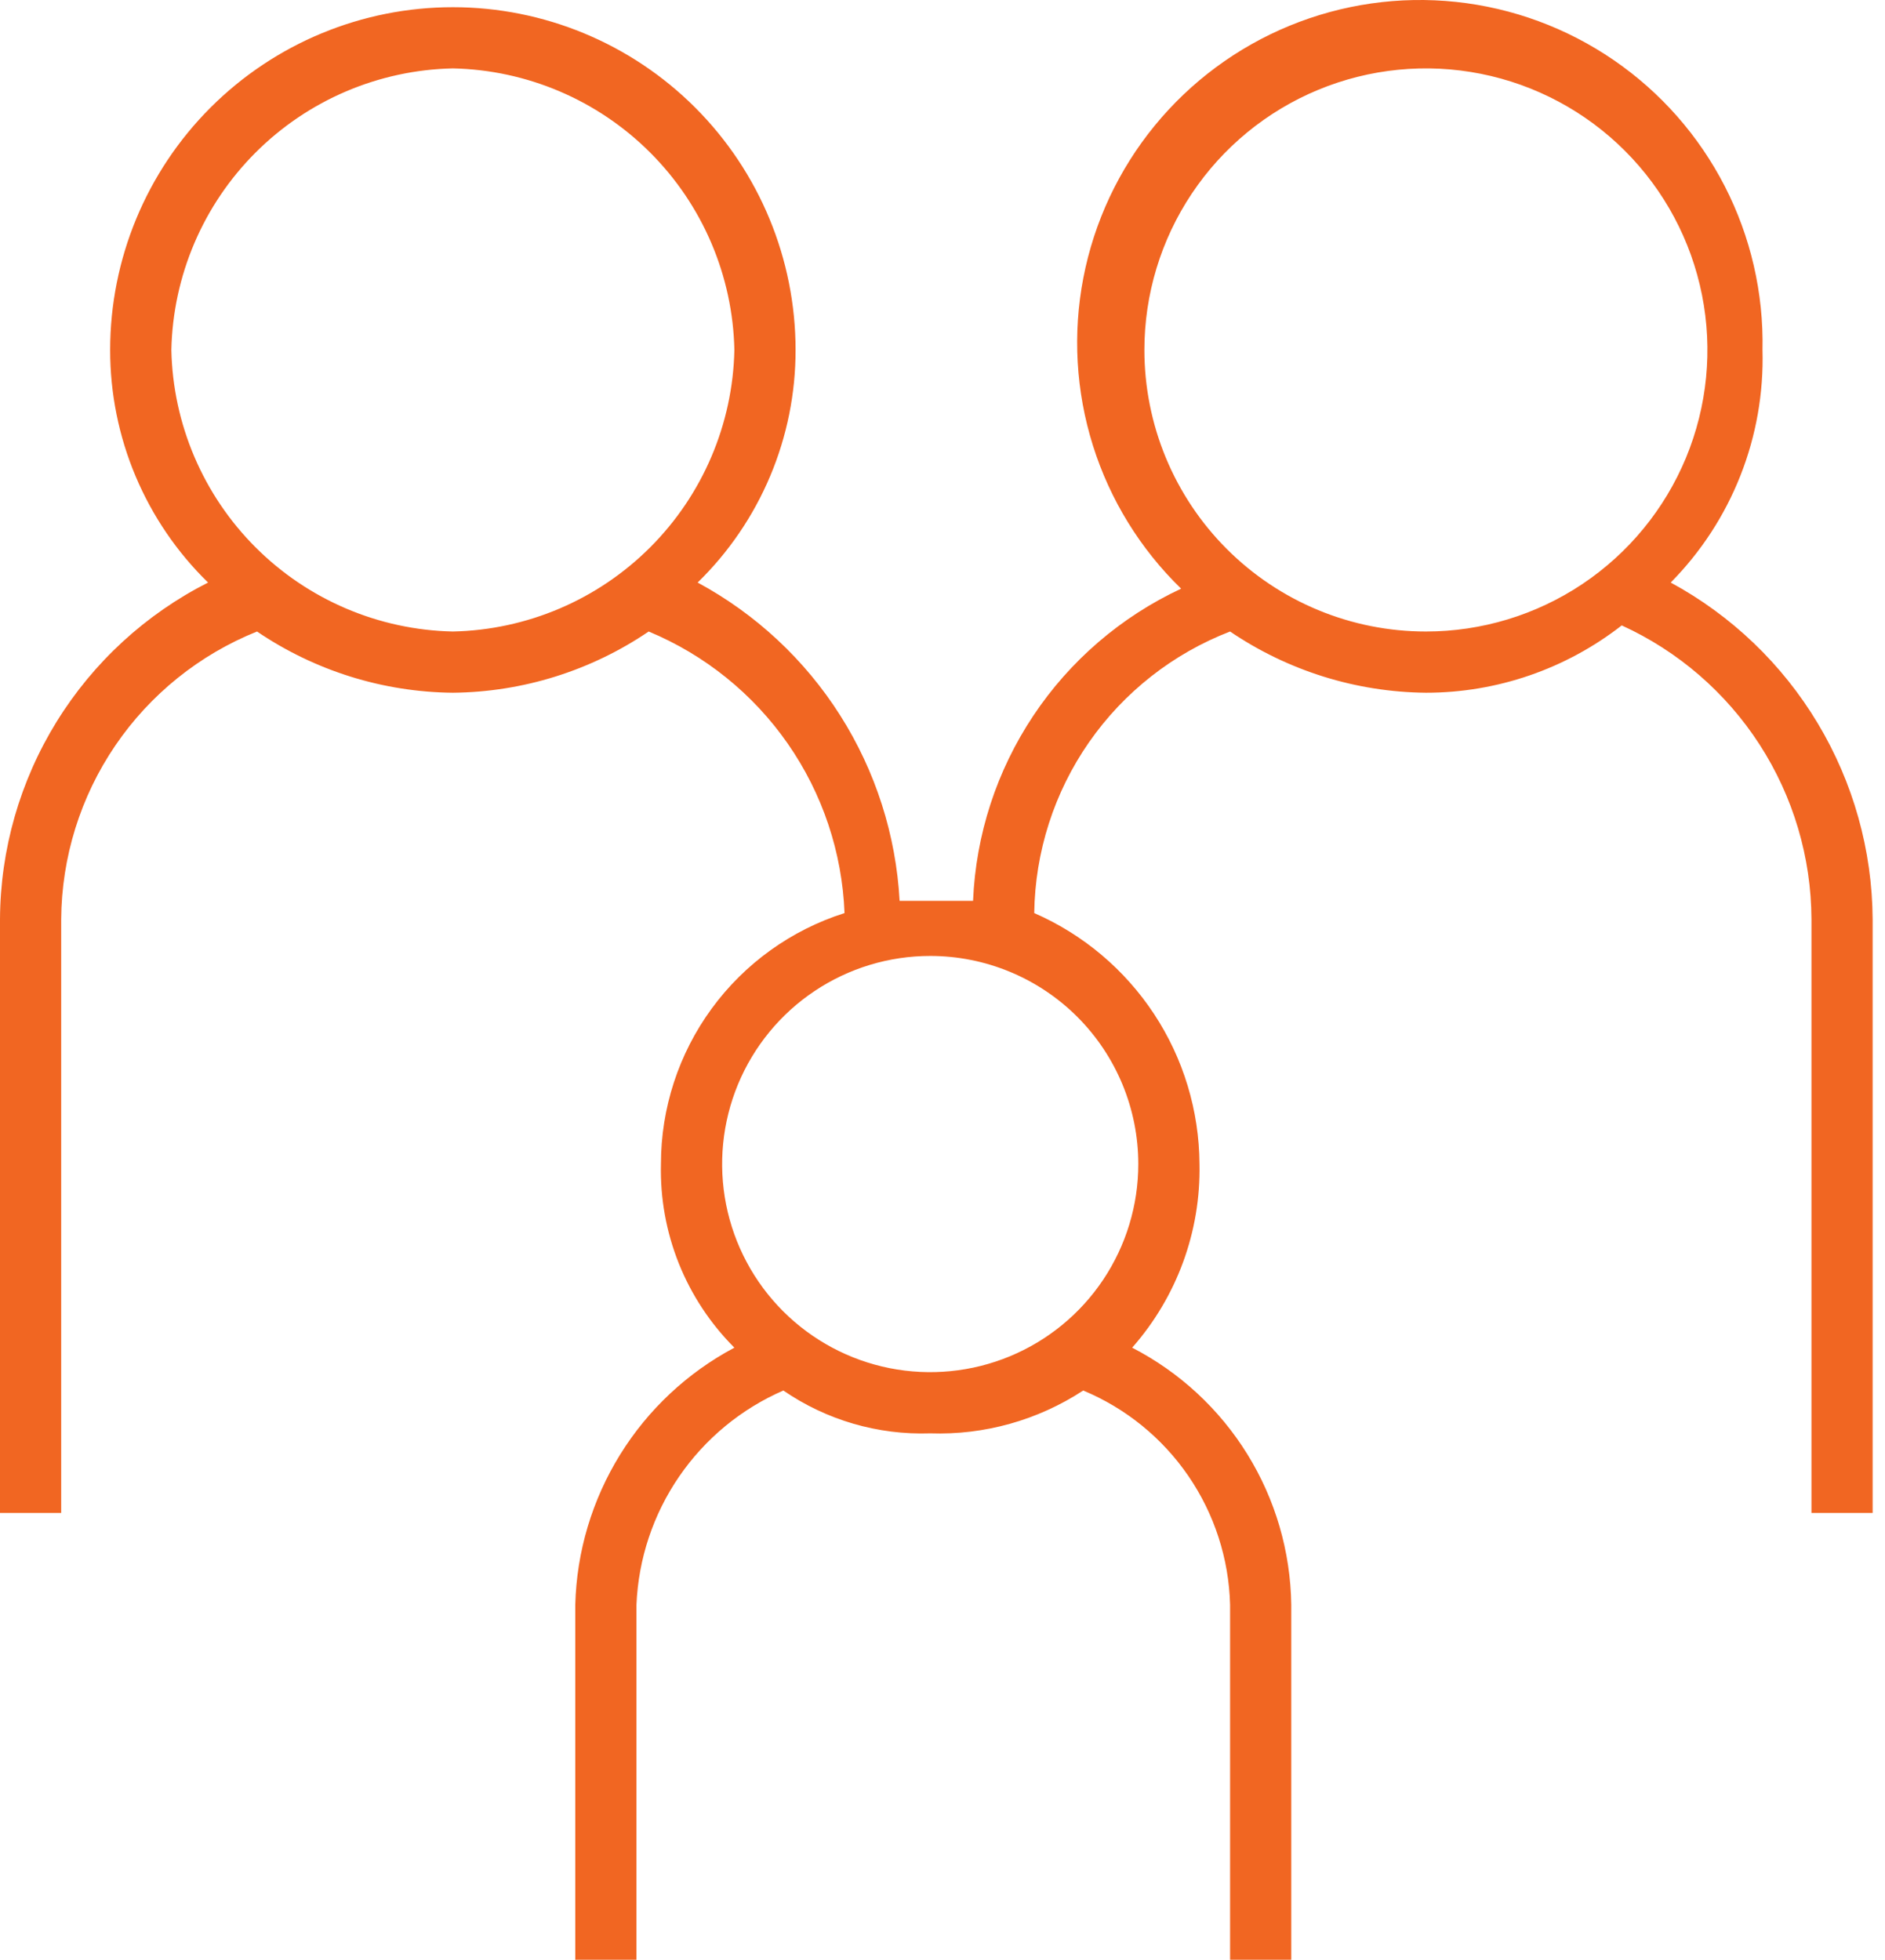 <svg width="76" height="79" viewBox="0 0 76 79" fill="none" xmlns="http://www.w3.org/2000/svg">
<path id="Vector" d="M67.36 23.483C68.578 22.252 69.534 20.786 70.17 19.174C70.806 17.563 71.109 15.839 71.061 14.107C71.109 11.815 70.586 9.546 69.539 7.506C68.491 5.466 66.953 3.719 65.061 2.422C63.17 1.125 60.986 0.319 58.706 0.077C56.425 -0.165 54.121 0.164 51.999 1.035C49.878 1.906 48.007 3.291 46.554 5.066C45.102 6.84 44.114 8.948 43.679 11.2C43.245 13.452 43.378 15.776 44.066 17.963C44.754 20.151 45.976 22.133 47.621 23.73C45.204 24.858 43.143 26.628 41.664 28.847C40.184 31.066 39.343 33.649 39.232 36.314H36.271C36.125 33.657 35.3 31.082 33.874 28.836C32.449 26.59 30.47 24.747 28.128 23.483C29.379 22.264 30.373 20.805 31.051 19.195C31.73 17.585 32.078 15.855 32.076 14.107C32.076 10.443 30.62 6.928 28.029 4.337C25.438 1.746 21.923 0.29 18.259 0.29C14.594 0.29 11.08 1.746 8.488 4.337C5.897 6.928 4.441 10.443 4.441 14.107C4.44 15.855 4.788 17.585 5.466 19.195C6.144 20.805 7.138 22.264 8.389 23.483C5.878 24.755 3.766 26.694 2.285 29.089C0.805 31.483 0.014 34.239 0 37.054L0 60.988H2.467V37.054C2.484 34.556 3.243 32.119 4.649 30.053C6.055 27.988 8.044 26.388 10.363 25.457C12.695 27.039 15.441 27.898 18.259 27.925C21.076 27.898 23.823 27.039 26.154 25.457C28.417 26.398 30.363 27.967 31.762 29.978C33.161 31.989 33.955 34.359 34.05 36.807C31.902 37.489 30.026 38.837 28.695 40.656C27.364 42.474 26.647 44.67 26.648 46.924C26.614 48.294 26.86 49.656 27.368 50.929C27.877 52.201 28.64 53.357 29.609 54.326C27.718 55.33 26.127 56.819 25 58.64C23.873 60.461 23.249 62.548 23.194 64.689V79H25.661V64.689C25.738 62.839 26.335 61.048 27.382 59.521C28.429 57.994 29.885 56.792 31.583 56.053C33.321 57.247 35.397 57.852 37.505 57.78C39.69 57.854 41.844 57.251 43.673 56.053C45.388 56.767 46.861 57.963 47.911 59.495C48.962 61.028 49.547 62.832 49.595 64.689V79H52.062V64.689C52.032 62.542 51.42 60.444 50.29 58.619C49.16 56.794 47.555 55.31 45.647 54.326C47.447 52.286 48.416 49.644 48.361 46.924C48.349 44.774 47.714 42.673 46.531 40.877C45.348 39.081 43.67 37.667 41.699 36.807C41.731 34.343 42.5 31.945 43.907 29.922C45.315 27.899 47.296 26.344 49.595 25.457C51.926 27.039 54.673 27.898 57.49 27.925C60.351 27.926 63.13 26.97 65.386 25.211C67.659 26.248 69.588 27.915 70.943 30.013C72.299 32.112 73.025 34.556 73.035 37.054V60.988H75.502V37.054C75.485 34.27 74.72 31.542 73.287 29.155C71.855 26.768 69.808 24.809 67.36 23.483ZM6.909 14.107C6.972 11.117 8.188 8.266 10.303 6.151C12.418 4.036 15.268 2.82 18.259 2.757C21.249 2.82 24.1 4.036 26.215 6.151C28.33 8.266 29.546 11.117 29.609 14.107C29.546 17.098 28.33 19.948 26.215 22.063C24.1 24.178 21.249 25.394 18.259 25.457C15.268 25.394 12.418 24.178 10.303 22.063C8.188 19.948 6.972 17.098 6.909 14.107ZM45.894 46.924C45.894 48.583 45.402 50.205 44.48 51.585C43.558 52.964 42.248 54.039 40.715 54.674C39.182 55.309 37.495 55.475 35.868 55.152C34.24 54.828 32.746 54.029 31.572 52.856C30.399 51.683 29.6 50.188 29.276 48.56C28.953 46.933 29.119 45.246 29.754 43.713C30.389 42.181 31.464 40.87 32.844 39.949C34.223 39.027 35.845 38.535 37.505 38.535C39.729 38.535 41.863 39.419 43.437 40.992C45.01 42.565 45.894 44.699 45.894 46.924ZM46.14 14.107C46.14 11.863 46.806 9.668 48.053 7.802C49.3 5.935 51.073 4.48 53.147 3.621C55.221 2.762 57.503 2.537 59.705 2.975C61.906 3.413 63.929 4.494 65.516 6.082C67.103 7.669 68.184 9.691 68.622 11.893C69.06 14.095 68.835 16.377 67.977 18.451C67.117 20.525 65.663 22.297 63.796 23.545C61.93 24.792 59.735 25.457 57.49 25.457C56 25.457 54.524 25.164 53.147 24.593C51.77 24.023 50.519 23.187 49.465 22.133C48.411 21.079 47.575 19.828 47.004 18.451C46.434 17.074 46.14 15.598 46.14 14.107Z" fill="#F16622"/>
</svg>
